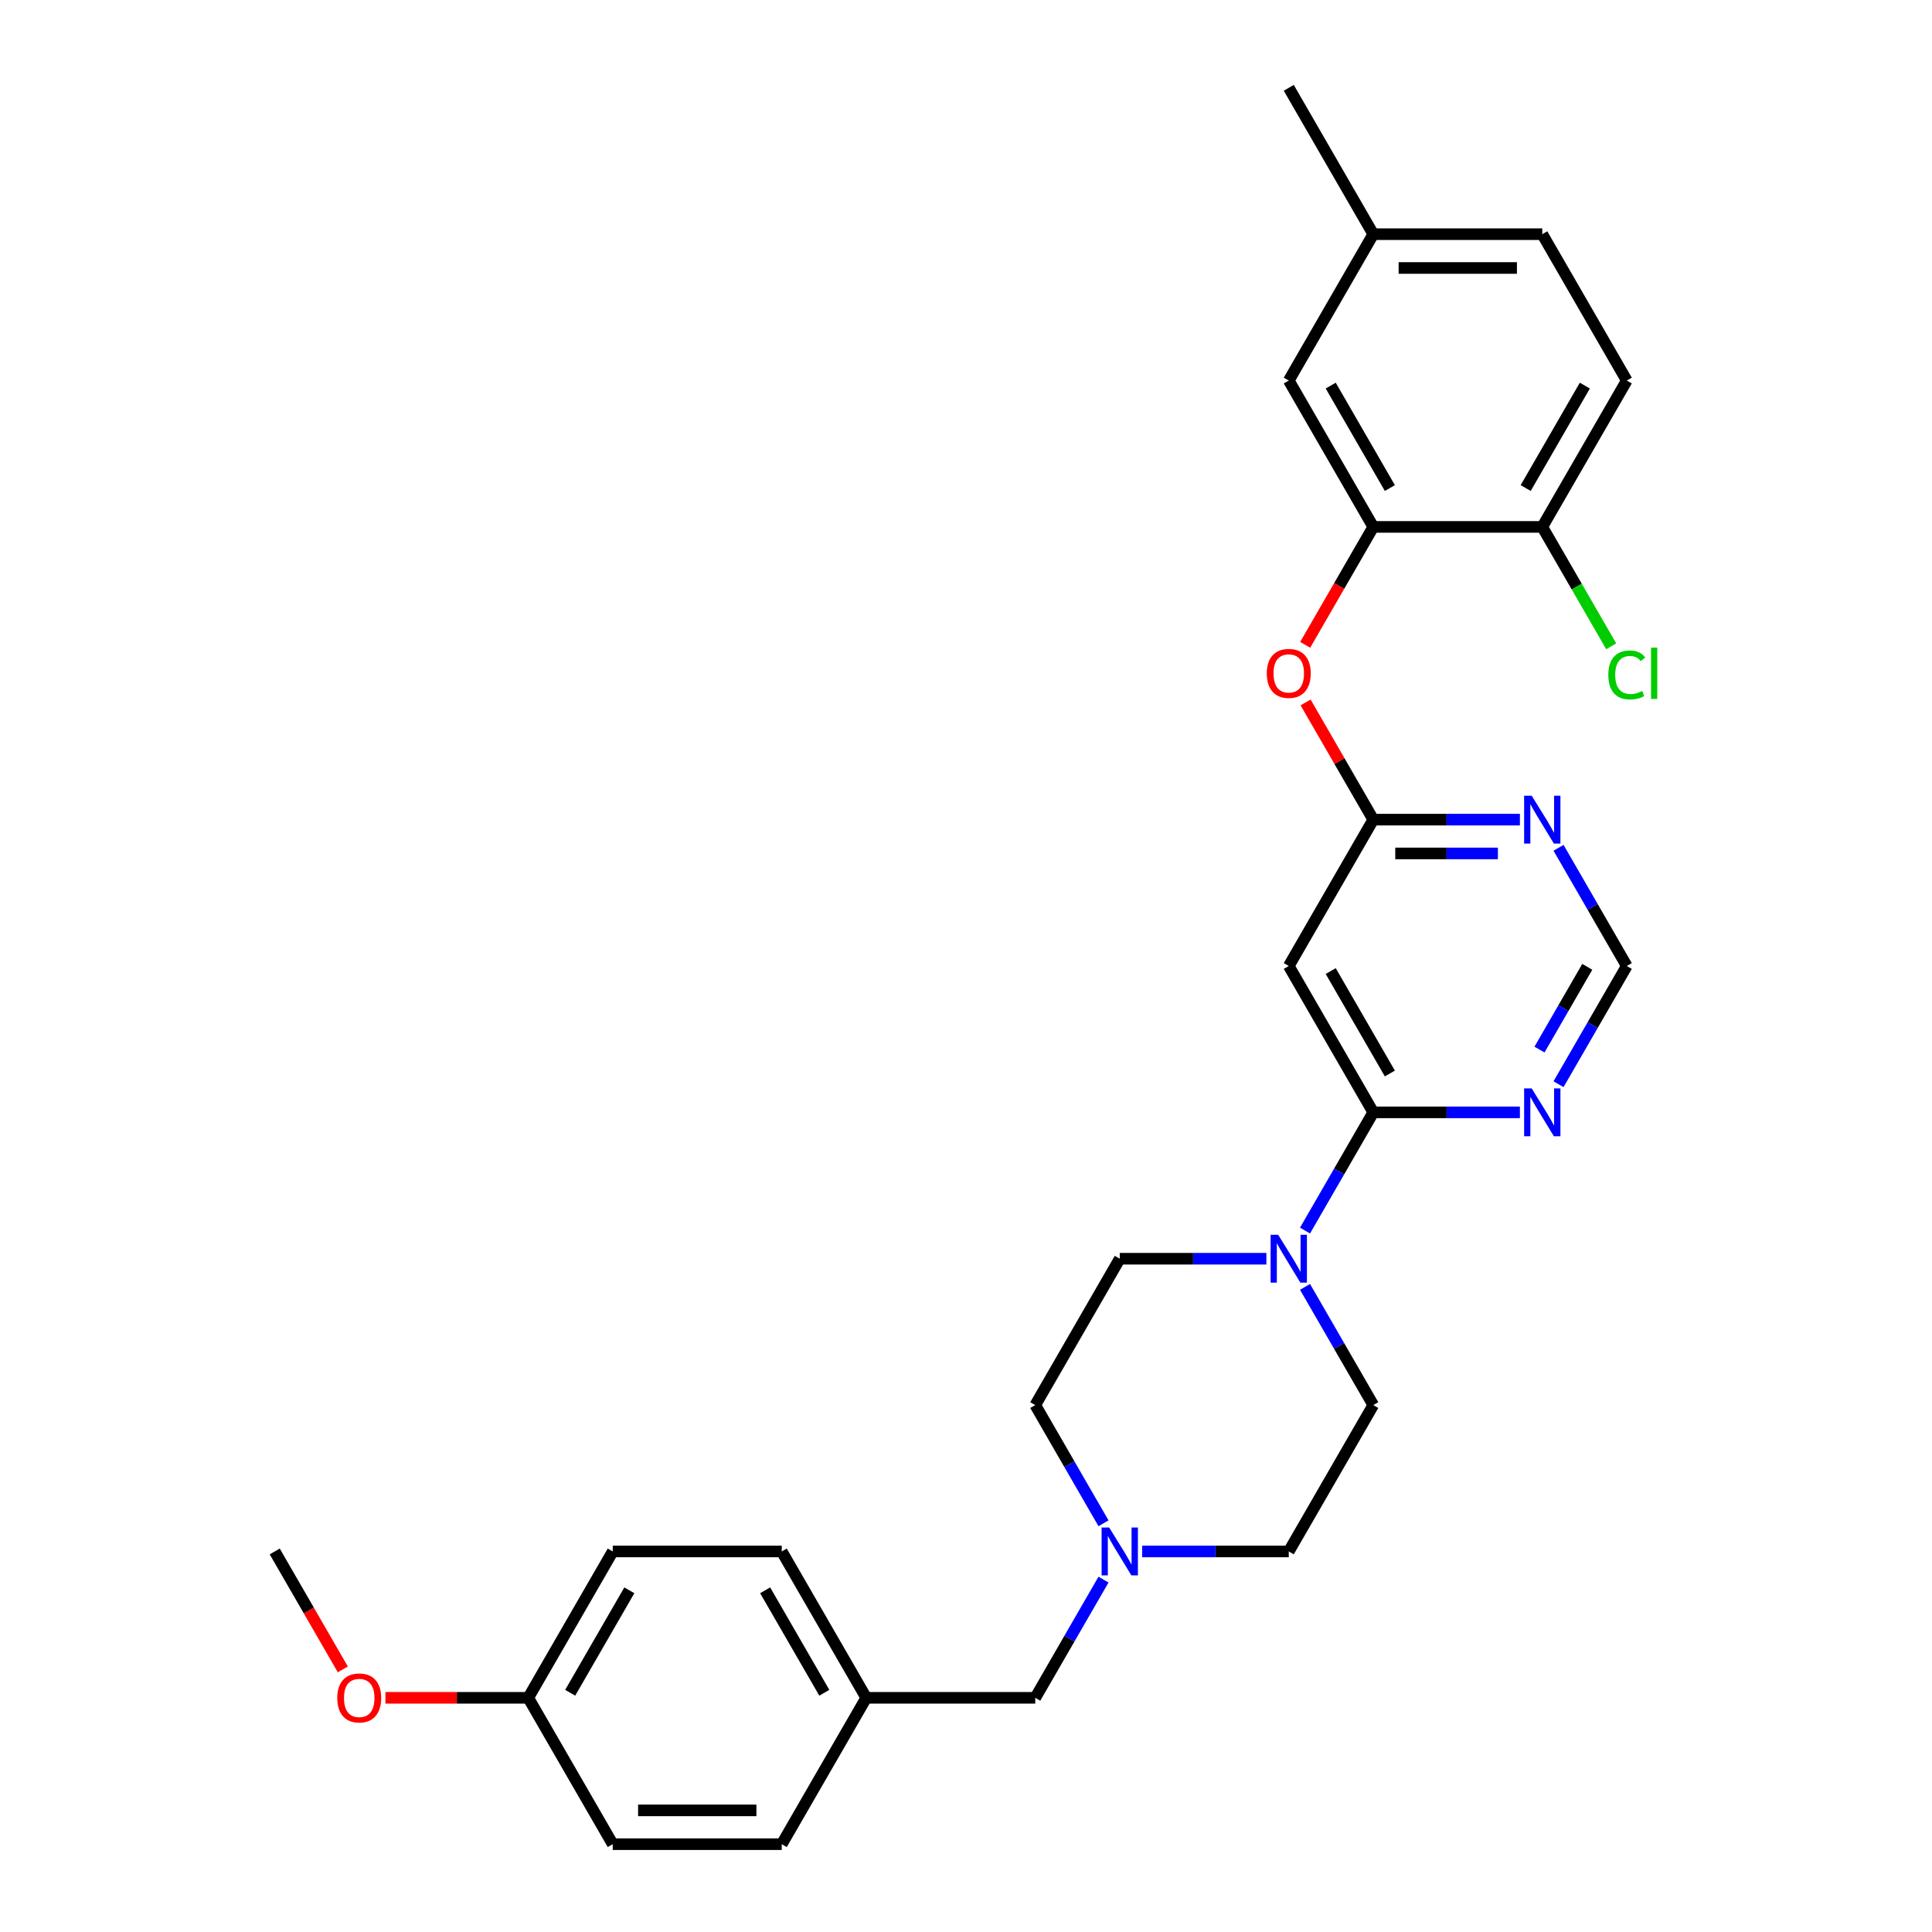 <?xml version='1.0' encoding='iso-8859-1'?>
<svg version='1.1' baseProfile='full'
              xmlns='http://www.w3.org/2000/svg'
                      xmlns:rdkit='http://www.rdkit.org/xml'
                      xmlns:xlink='http://www.w3.org/1999/xlink'
                  xml:space='preserve'
width='1000px' height='1000px' viewBox='0 0 1000 1000'>
<!-- END OF HEADER -->
<rect style='opacity:1.0;fill:#FFFFFF;stroke:none' width='1000' height='1000' x='0' y='0'> </rect>
<path class='bond-0' d='M 842.019,500 L 824.357,530.592' style='fill:none;fill-rule:evenodd;stroke:#000000;stroke-width:6px;stroke-linecap:butt;stroke-linejoin:miter;stroke-opacity:1' />
<path class='bond-0' d='M 824.357,530.592 L 806.694,561.184' style='fill:none;fill-rule:evenodd;stroke:#0000FF;stroke-width:6px;stroke-linecap:butt;stroke-linejoin:miter;stroke-opacity:1' />
<path class='bond-0' d='M 821.569,500.43 L 809.205,521.844' style='fill:none;fill-rule:evenodd;stroke:#000000;stroke-width:6px;stroke-linecap:butt;stroke-linejoin:miter;stroke-opacity:1' />
<path class='bond-0' d='M 809.205,521.844 L 796.841,543.259' style='fill:none;fill-rule:evenodd;stroke:#0000FF;stroke-width:6px;stroke-linecap:butt;stroke-linejoin:miter;stroke-opacity:1' />
<path class='bond-1' d='M 842.019,500 L 824.357,469.408' style='fill:none;fill-rule:evenodd;stroke:#000000;stroke-width:6px;stroke-linecap:butt;stroke-linejoin:miter;stroke-opacity:1' />
<path class='bond-1' d='M 824.357,469.408 L 806.694,438.816' style='fill:none;fill-rule:evenodd;stroke:#0000FF;stroke-width:6px;stroke-linecap:butt;stroke-linejoin:miter;stroke-opacity:1' />
<path class='bond-2' d='M 786.698,575.758 L 748.75,575.758' style='fill:none;fill-rule:evenodd;stroke:#0000FF;stroke-width:6px;stroke-linecap:butt;stroke-linejoin:miter;stroke-opacity:1' />
<path class='bond-2' d='M 748.75,575.758 L 710.803,575.758' style='fill:none;fill-rule:evenodd;stroke:#000000;stroke-width:6px;stroke-linecap:butt;stroke-linejoin:miter;stroke-opacity:1' />
<path class='bond-3' d='M 710.803,575.758 L 667.064,500' style='fill:none;fill-rule:evenodd;stroke:#000000;stroke-width:6px;stroke-linecap:butt;stroke-linejoin:miter;stroke-opacity:1' />
<path class='bond-3' d='M 719.394,555.646 L 688.776,502.616' style='fill:none;fill-rule:evenodd;stroke:#000000;stroke-width:6px;stroke-linecap:butt;stroke-linejoin:miter;stroke-opacity:1' />
<path class='bond-4' d='M 710.803,575.758 L 693.141,606.35' style='fill:none;fill-rule:evenodd;stroke:#000000;stroke-width:6px;stroke-linecap:butt;stroke-linejoin:miter;stroke-opacity:1' />
<path class='bond-4' d='M 693.141,606.35 L 675.478,636.941' style='fill:none;fill-rule:evenodd;stroke:#0000FF;stroke-width:6px;stroke-linecap:butt;stroke-linejoin:miter;stroke-opacity:1' />
<path class='bond-5' d='M 667.064,500 L 710.803,424.242' style='fill:none;fill-rule:evenodd;stroke:#000000;stroke-width:6px;stroke-linecap:butt;stroke-linejoin:miter;stroke-opacity:1' />
<path class='bond-6' d='M 710.803,424.242 L 748.75,424.242' style='fill:none;fill-rule:evenodd;stroke:#000000;stroke-width:6px;stroke-linecap:butt;stroke-linejoin:miter;stroke-opacity:1' />
<path class='bond-6' d='M 748.75,424.242 L 786.698,424.242' style='fill:none;fill-rule:evenodd;stroke:#0000FF;stroke-width:6px;stroke-linecap:butt;stroke-linejoin:miter;stroke-opacity:1' />
<path class='bond-6' d='M 722.187,441.738 L 748.75,441.738' style='fill:none;fill-rule:evenodd;stroke:#000000;stroke-width:6px;stroke-linecap:butt;stroke-linejoin:miter;stroke-opacity:1' />
<path class='bond-6' d='M 748.75,441.738 L 775.314,441.738' style='fill:none;fill-rule:evenodd;stroke:#0000FF;stroke-width:6px;stroke-linecap:butt;stroke-linejoin:miter;stroke-opacity:1' />
<path class='bond-7' d='M 710.803,424.242 L 693.292,393.913' style='fill:none;fill-rule:evenodd;stroke:#000000;stroke-width:6px;stroke-linecap:butt;stroke-linejoin:miter;stroke-opacity:1' />
<path class='bond-7' d='M 693.292,393.913 L 675.781,363.583' style='fill:none;fill-rule:evenodd;stroke:#FF0000;stroke-width:6px;stroke-linecap:butt;stroke-linejoin:miter;stroke-opacity:1' />
<path class='bond-8' d='M 675.559,333.771 L 693.181,303.249' style='fill:none;fill-rule:evenodd;stroke:#FF0000;stroke-width:6px;stroke-linecap:butt;stroke-linejoin:miter;stroke-opacity:1' />
<path class='bond-8' d='M 693.181,303.249 L 710.803,272.727' style='fill:none;fill-rule:evenodd;stroke:#000000;stroke-width:6px;stroke-linecap:butt;stroke-linejoin:miter;stroke-opacity:1' />
<path class='bond-9' d='M 655.482,651.515 L 617.535,651.515' style='fill:none;fill-rule:evenodd;stroke:#0000FF;stroke-width:6px;stroke-linecap:butt;stroke-linejoin:miter;stroke-opacity:1' />
<path class='bond-9' d='M 617.535,651.515 L 579.587,651.515' style='fill:none;fill-rule:evenodd;stroke:#000000;stroke-width:6px;stroke-linecap:butt;stroke-linejoin:miter;stroke-opacity:1' />
<path class='bond-10' d='M 675.478,666.089 L 693.141,696.681' style='fill:none;fill-rule:evenodd;stroke:#0000FF;stroke-width:6px;stroke-linecap:butt;stroke-linejoin:miter;stroke-opacity:1' />
<path class='bond-10' d='M 693.141,696.681 L 710.803,727.273' style='fill:none;fill-rule:evenodd;stroke:#000000;stroke-width:6px;stroke-linecap:butt;stroke-linejoin:miter;stroke-opacity:1' />
<path class='bond-11' d='M 667.064,803.03 L 629.117,803.03' style='fill:none;fill-rule:evenodd;stroke:#000000;stroke-width:6px;stroke-linecap:butt;stroke-linejoin:miter;stroke-opacity:1' />
<path class='bond-11' d='M 629.117,803.03 L 591.169,803.03' style='fill:none;fill-rule:evenodd;stroke:#0000FF;stroke-width:6px;stroke-linecap:butt;stroke-linejoin:miter;stroke-opacity:1' />
<path class='bond-12' d='M 667.064,803.03 L 710.803,727.273' style='fill:none;fill-rule:evenodd;stroke:#000000;stroke-width:6px;stroke-linecap:butt;stroke-linejoin:miter;stroke-opacity:1' />
<path class='bond-13' d='M 571.173,788.457 L 553.51,757.865' style='fill:none;fill-rule:evenodd;stroke:#0000FF;stroke-width:6px;stroke-linecap:butt;stroke-linejoin:miter;stroke-opacity:1' />
<path class='bond-13' d='M 553.51,757.865 L 535.848,727.273' style='fill:none;fill-rule:evenodd;stroke:#000000;stroke-width:6px;stroke-linecap:butt;stroke-linejoin:miter;stroke-opacity:1' />
<path class='bond-14' d='M 571.173,817.604 L 553.51,848.196' style='fill:none;fill-rule:evenodd;stroke:#0000FF;stroke-width:6px;stroke-linecap:butt;stroke-linejoin:miter;stroke-opacity:1' />
<path class='bond-14' d='M 553.51,848.196 L 535.848,878.788' style='fill:none;fill-rule:evenodd;stroke:#000000;stroke-width:6px;stroke-linecap:butt;stroke-linejoin:miter;stroke-opacity:1' />
<path class='bond-15' d='M 710.803,121.212 L 798.28,121.212' style='fill:none;fill-rule:evenodd;stroke:#000000;stroke-width:6px;stroke-linecap:butt;stroke-linejoin:miter;stroke-opacity:1' />
<path class='bond-15' d='M 723.924,138.708 L 785.159,138.708' style='fill:none;fill-rule:evenodd;stroke:#000000;stroke-width:6px;stroke-linecap:butt;stroke-linejoin:miter;stroke-opacity:1' />
<path class='bond-16' d='M 710.803,121.212 L 667.064,196.97' style='fill:none;fill-rule:evenodd;stroke:#000000;stroke-width:6px;stroke-linecap:butt;stroke-linejoin:miter;stroke-opacity:1' />
<path class='bond-17' d='M 710.803,121.212 L 667.064,45.455' style='fill:none;fill-rule:evenodd;stroke:#000000;stroke-width:6px;stroke-linecap:butt;stroke-linejoin:miter;stroke-opacity:1' />
<path class='bond-18' d='M 798.28,121.212 L 842.019,196.97' style='fill:none;fill-rule:evenodd;stroke:#000000;stroke-width:6px;stroke-linecap:butt;stroke-linejoin:miter;stroke-opacity:1' />
<path class='bond-19' d='M 842.019,196.97 L 798.28,272.727' style='fill:none;fill-rule:evenodd;stroke:#000000;stroke-width:6px;stroke-linecap:butt;stroke-linejoin:miter;stroke-opacity:1' />
<path class='bond-19' d='M 820.306,199.586 L 789.689,252.616' style='fill:none;fill-rule:evenodd;stroke:#000000;stroke-width:6px;stroke-linecap:butt;stroke-linejoin:miter;stroke-opacity:1' />
<path class='bond-20' d='M 798.28,272.727 L 710.803,272.727' style='fill:none;fill-rule:evenodd;stroke:#000000;stroke-width:6px;stroke-linecap:butt;stroke-linejoin:miter;stroke-opacity:1' />
<path class='bond-21' d='M 798.28,272.727 L 816.119,303.625' style='fill:none;fill-rule:evenodd;stroke:#000000;stroke-width:6px;stroke-linecap:butt;stroke-linejoin:miter;stroke-opacity:1' />
<path class='bond-21' d='M 816.119,303.625 L 833.958,334.523' style='fill:none;fill-rule:evenodd;stroke:#00CC00;stroke-width:6px;stroke-linecap:butt;stroke-linejoin:miter;stroke-opacity:1' />
<path class='bond-22' d='M 710.803,272.727 L 667.064,196.97' style='fill:none;fill-rule:evenodd;stroke:#000000;stroke-width:6px;stroke-linecap:butt;stroke-linejoin:miter;stroke-opacity:1' />
<path class='bond-22' d='M 719.394,252.616 L 688.776,199.586' style='fill:none;fill-rule:evenodd;stroke:#000000;stroke-width:6px;stroke-linecap:butt;stroke-linejoin:miter;stroke-opacity:1' />
<path class='bond-23' d='M 535.848,727.273 L 579.587,651.515' style='fill:none;fill-rule:evenodd;stroke:#000000;stroke-width:6px;stroke-linecap:butt;stroke-linejoin:miter;stroke-opacity:1' />
<path class='bond-24' d='M 535.848,878.788 L 448.371,878.788' style='fill:none;fill-rule:evenodd;stroke:#000000;stroke-width:6px;stroke-linecap:butt;stroke-linejoin:miter;stroke-opacity:1' />
<path class='bond-25' d='M 448.371,878.788 L 404.632,803.03' style='fill:none;fill-rule:evenodd;stroke:#000000;stroke-width:6px;stroke-linecap:butt;stroke-linejoin:miter;stroke-opacity:1' />
<path class='bond-25' d='M 426.659,876.172 L 396.042,823.142' style='fill:none;fill-rule:evenodd;stroke:#000000;stroke-width:6px;stroke-linecap:butt;stroke-linejoin:miter;stroke-opacity:1' />
<path class='bond-26' d='M 448.371,878.788 L 404.632,954.545' style='fill:none;fill-rule:evenodd;stroke:#000000;stroke-width:6px;stroke-linecap:butt;stroke-linejoin:miter;stroke-opacity:1' />
<path class='bond-27' d='M 404.632,803.03 L 317.155,803.03' style='fill:none;fill-rule:evenodd;stroke:#000000;stroke-width:6px;stroke-linecap:butt;stroke-linejoin:miter;stroke-opacity:1' />
<path class='bond-28' d='M 317.155,803.03 L 273.416,878.788' style='fill:none;fill-rule:evenodd;stroke:#000000;stroke-width:6px;stroke-linecap:butt;stroke-linejoin:miter;stroke-opacity:1' />
<path class='bond-28' d='M 325.746,823.142 L 295.129,876.172' style='fill:none;fill-rule:evenodd;stroke:#000000;stroke-width:6px;stroke-linecap:butt;stroke-linejoin:miter;stroke-opacity:1' />
<path class='bond-29' d='M 273.416,878.788 L 317.155,954.545' style='fill:none;fill-rule:evenodd;stroke:#000000;stroke-width:6px;stroke-linecap:butt;stroke-linejoin:miter;stroke-opacity:1' />
<path class='bond-30' d='M 273.416,878.788 L 236.457,878.788' style='fill:none;fill-rule:evenodd;stroke:#000000;stroke-width:6px;stroke-linecap:butt;stroke-linejoin:miter;stroke-opacity:1' />
<path class='bond-30' d='M 236.457,878.788 L 199.498,878.788' style='fill:none;fill-rule:evenodd;stroke:#FF0000;stroke-width:6px;stroke-linecap:butt;stroke-linejoin:miter;stroke-opacity:1' />
<path class='bond-31' d='M 317.155,954.545 L 404.632,954.545' style='fill:none;fill-rule:evenodd;stroke:#000000;stroke-width:6px;stroke-linecap:butt;stroke-linejoin:miter;stroke-opacity:1' />
<path class='bond-31' d='M 330.277,937.05 L 391.511,937.05' style='fill:none;fill-rule:evenodd;stroke:#000000;stroke-width:6px;stroke-linecap:butt;stroke-linejoin:miter;stroke-opacity:1' />
<path class='bond-32' d='M 177.444,864.074 L 159.822,833.552' style='fill:none;fill-rule:evenodd;stroke:#FF0000;stroke-width:6px;stroke-linecap:butt;stroke-linejoin:miter;stroke-opacity:1' />
<path class='bond-32' d='M 159.822,833.552 L 142.2,803.03' style='fill:none;fill-rule:evenodd;stroke:#000000;stroke-width:6px;stroke-linecap:butt;stroke-linejoin:miter;stroke-opacity:1' />
<path  class='atom-1' d='M 792.804 563.371
L 800.922 576.492
Q 801.727 577.787, 803.021 580.131
Q 804.316 582.476, 804.386 582.616
L 804.386 563.371
L 807.675 563.371
L 807.675 588.144
L 804.281 588.144
L 795.568 573.798
Q 794.554 572.119, 793.469 570.194
Q 792.419 568.27, 792.104 567.675
L 792.104 588.144
L 788.885 588.144
L 788.885 563.371
L 792.804 563.371
' fill='#0000FF'/>
<path  class='atom-5' d='M 792.804 411.856
L 800.922 424.977
Q 801.727 426.272, 803.021 428.616
Q 804.316 430.961, 804.386 431.101
L 804.386 411.856
L 807.675 411.856
L 807.675 436.629
L 804.281 436.629
L 795.568 422.283
Q 794.554 420.603, 793.469 418.679
Q 792.419 416.754, 792.104 416.16
L 792.104 436.629
L 788.885 436.629
L 788.885 411.856
L 792.804 411.856
' fill='#0000FF'/>
<path  class='atom-6' d='M 655.692 348.555
Q 655.692 342.606, 658.631 339.282
Q 661.571 335.958, 667.064 335.958
Q 672.558 335.958, 675.497 339.282
Q 678.436 342.606, 678.436 348.555
Q 678.436 354.573, 675.462 358.002
Q 672.488 361.396, 667.064 361.396
Q 661.606 361.396, 658.631 358.002
Q 655.692 354.608, 655.692 348.555
M 667.064 358.597
Q 670.843 358.597, 672.873 356.078
Q 674.937 353.524, 674.937 348.555
Q 674.937 343.691, 672.873 341.242
Q 670.843 338.757, 667.064 338.757
Q 663.285 338.757, 661.221 341.207
Q 659.191 343.656, 659.191 348.555
Q 659.191 353.559, 661.221 356.078
Q 663.285 358.597, 667.064 358.597
' fill='#FF0000'/>
<path  class='atom-7' d='M 661.588 639.128
L 669.706 652.25
Q 670.511 653.545, 671.805 655.889
Q 673.1 658.233, 673.17 658.373
L 673.17 639.128
L 676.459 639.128
L 676.459 663.902
L 673.065 663.902
L 664.352 649.556
Q 663.338 647.876, 662.253 645.952
Q 661.203 644.027, 660.888 643.432
L 660.888 663.902
L 657.669 663.902
L 657.669 639.128
L 661.588 639.128
' fill='#0000FF'/>
<path  class='atom-9' d='M 574.111 790.644
L 582.229 803.765
Q 583.033 805.06, 584.328 807.404
Q 585.623 809.749, 585.693 809.889
L 585.693 790.644
L 588.982 790.644
L 588.982 815.417
L 585.588 815.417
L 576.875 801.071
Q 575.86 799.391, 574.776 797.467
Q 573.726 795.542, 573.411 794.947
L 573.411 815.417
L 570.192 815.417
L 570.192 790.644
L 574.111 790.644
' fill='#0000FF'/>
<path  class='atom-16' d='M 832.466 349.342
Q 832.466 343.184, 835.336 339.965
Q 838.24 336.71, 843.733 336.71
Q 848.842 336.71, 851.571 340.314
L 849.262 342.204
Q 847.267 339.58, 843.733 339.58
Q 839.989 339.58, 837.995 342.099
Q 836.035 344.583, 836.035 349.342
Q 836.035 354.241, 838.065 356.76
Q 840.129 359.28, 844.118 359.28
Q 846.848 359.28, 850.032 357.635
L 851.011 360.259
Q 849.717 361.099, 847.757 361.589
Q 845.798 362.079, 843.628 362.079
Q 838.24 362.079, 835.336 358.79
Q 832.466 355.501, 832.466 349.342
' fill='#00CC00'/>
<path  class='atom-16' d='M 854.581 335.206
L 857.8 335.206
L 857.8 361.764
L 854.581 361.764
L 854.581 335.206
' fill='#00CC00'/>
<path  class='atom-28' d='M 174.567 878.858
Q 174.567 872.909, 177.506 869.585
Q 180.445 866.261, 185.939 866.261
Q 191.433 866.261, 194.372 869.585
Q 197.311 872.909, 197.311 878.858
Q 197.311 884.876, 194.337 888.305
Q 191.363 891.7, 185.939 891.7
Q 180.48 891.7, 177.506 888.305
Q 174.567 884.911, 174.567 878.858
M 185.939 888.9
Q 189.718 888.9, 191.747 886.381
Q 193.812 883.827, 193.812 878.858
Q 193.812 873.994, 191.747 871.545
Q 189.718 869.06, 185.939 869.06
Q 182.16 869.06, 180.095 871.51
Q 178.066 873.959, 178.066 878.858
Q 178.066 883.862, 180.095 886.381
Q 182.16 888.9, 185.939 888.9
' fill='#FF0000'/>
</svg>

